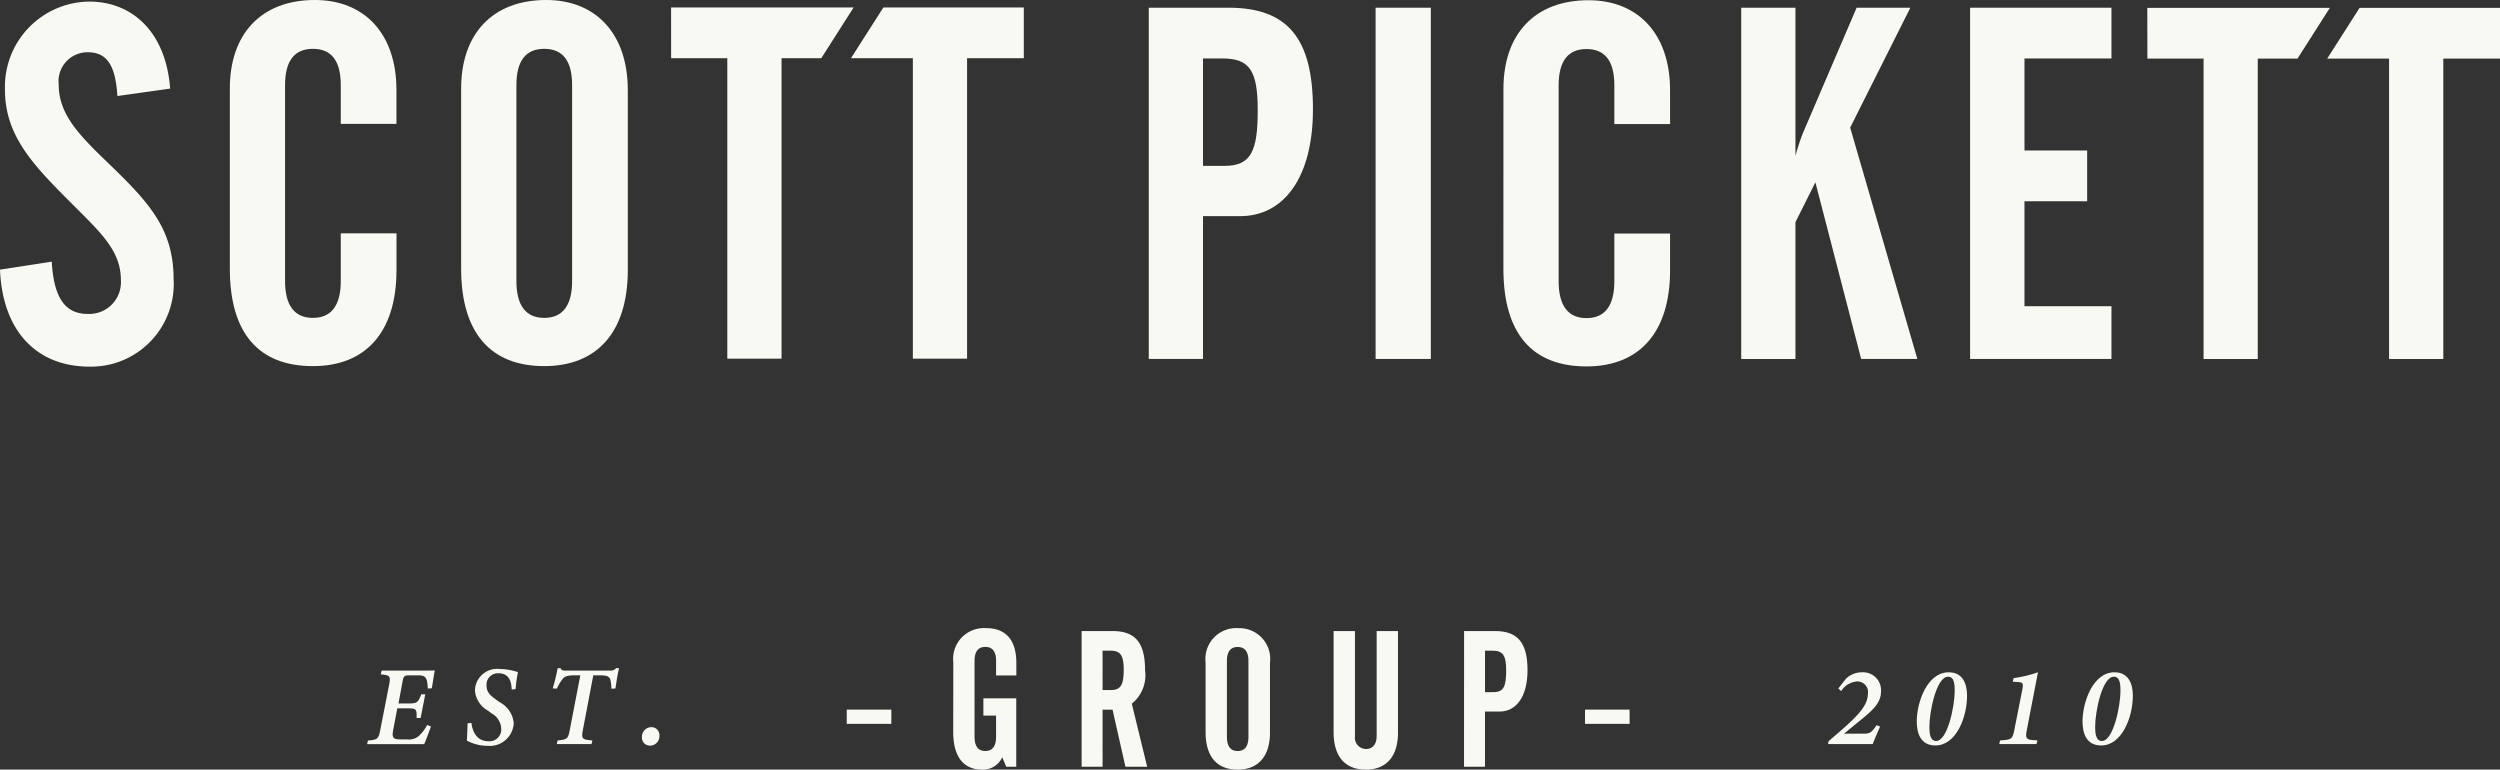 <svg xmlns="http://www.w3.org/2000/svg" width="137.936" height="42.463" viewBox="0 0 137.936 42.463"><rect x="0" y="0" width="137.936" height="42.463" fill="#333333" stroke="none"/><g id="Group_4583" data-name="Group 4583" transform="translate(-1743 -5037.5)"><path id="Path_11589" data-name="Path 11589" d="M2.855,14.55c.11,1.949.713,2.882,1.976,2.882A1.75,1.75,0,0,0,6.67,15.566c0-1.619-1.1-2.607-2.69-4.2C1.812,9.2.274,7.606.274,5.053A4.7,4.7,0,0,1,4.913.2C7.384.2,9.167,1.979,9.387,5L6.478,5.41c-.11-1.674-.549-2.415-1.647-2.415A1.6,1.6,0,0,0,3.239,4.779c0,1.757,1.29,2.937,2.992,4.584,2.058,2,3.348,3.458,3.348,6.148a4.565,4.565,0,0,1-4.639,4.83c-2.909,0-4.8-1.949-4.94-5.352Z" transform="translate(1743 5037.388)" fill="#f9f9f4"></path><path id="Path_11590" data-name="Path 11590" d="M29.969,4.886C29.969,1.867,31.7,0,34.662,0c2.717,0,4.5,1.839,4.5,4.968V6.835H36.09V4.694c0-1.345-.521-2-1.537-2s-1.537.659-1.537,2V15.508c0,1.345.521,2.031,1.537,2.031s1.537-.686,1.537-2.031V12.873h3.074V14.9c0,3.431-1.7,5.3-4.611,5.3-3.019,0-4.584-1.839-4.584-5.379V4.886Z" transform="translate(1725.712 5037.5)" fill="#f9f9f4"></path><path id="Path_11591" data-name="Path 11591" d="M66.253,4.694c0-1.345-.521-2-1.537-2s-1.537.659-1.537,2V15.508c0,1.345.521,2.031,1.537,2.031s1.537-.686,1.537-2.031ZM64.825,0c2.717,0,4.5,1.839,4.5,4.968V14.9c0,3.431-1.7,5.3-4.611,5.3-2.964,0-4.584-1.839-4.584-5.38V4.886C60.132,1.867,61.861,0,64.825,0" transform="translate(1708.313 5037.5)" fill="#f9f9f4"></path><path id="Path_11592" data-name="Path 11592" d="M87.506.974H97.578l-1.786,2.8H93.6V20.351H90.608V3.773h-3.1Z" transform="translate(1692.521 5036.938)" fill="#f9f9f4"></path><path id="Path_11593" data-name="Path 11593" d="M112.751.974H120.5v2.8H117.37V20.351h-2.992V3.773h-3.413Z" transform="translate(1678.988 5036.938)" fill="#f9f9f4"></path><path id="Path_11594" data-name="Path 11594" d="M279.995,1.024h10.073l-1.786,2.8h-2.193V20.4H283.1V3.824h-3.1Z" transform="translate(1581.481 5036.909)" fill="#f9f9f4"></path><path id="Path_11595" data-name="Path 11595" d="M305.239,1.024l-1.786,2.8h3.414V20.4h2.992V3.824h3.129v-2.8Z" transform="translate(1567.949 5036.909)" fill="#f9f9f4"></path><path id="Path_11596" data-name="Path 11596" d="M153.964,9.734c1.482,0,1.839-.823,1.839-3.074,0-2.168-.439-2.854-1.949-2.854h-1.07V9.734Zm-4.172-8.728h4.392c3.239,0,4.666,1.647,4.666,5.6,0,3.788-1.619,5.9-4.007,5.9h-2.059v7.878h-2.992Z" transform="translate(1656.591 5036.919)" fill="#f9f9f4"></path><rect id="Rectangle_4617" data-name="Rectangle 4617" width="3.047" height="19.378" transform="translate(1818.898 5037.926)" fill="#f9f9f4"></rect><path id="Path_11597" data-name="Path 11597" d="M196.042,4.918c0-3.019,1.729-4.885,4.693-4.885,2.717,0,4.5,1.839,4.5,4.968V6.867h-3.074V4.726c0-1.345-.521-2-1.537-2s-1.537.658-1.537,2V15.541c0,1.345.521,2.031,1.537,2.031s1.537-.686,1.537-2.031V12.906h3.074v2.031c0,3.431-1.7,5.3-4.611,5.3-3.019,0-4.584-1.839-4.584-5.379Z" transform="translate(1629.91 5037.48)" fill="#f9f9f4"></path><path id="Path_11598" data-name="Path 11598" d="M227.048,1.006h2.992V9.185a11.274,11.274,0,0,1,.412-1.262l2.964-6.917h2.964l-3.321,6.615,3.706,12.763h-3.1l-2.525-9.744-1.1,2.2v7.548h-2.992Z" transform="translate(1612.023 5036.919)" fill="#f9f9f4"></path><path id="Path_11599" data-name="Path 11599" d="M256.887,1.006h7.8v2.8h-4.8V8.884h3.459v2.8h-3.459v5.791h4.8v2.91h-7.8Z" transform="translate(1594.812 5036.92)" fill="#f9f9f4"></path><path id="Path_11600" data-name="Path 11600" d="M50.754,87.434c.316,0,.613,0,.848-.006-.041.2-.11.681-.162.981l-.222.014c-.025-.593-.111-.727-.524-.727h-.5c-.226,0-.307.028-.354.266L49.6,89.25h.541c.52,0,.54-.074.719-.507h.219l-.256,1.308H50.6c.008-.481.011-.535-.512-.535h-.553l-.214,1.131c-.09.443-.052.582.35.582h.389a.845.845,0,0,0,.669-.192,2.238,2.238,0,0,0,.453-.6l.209.079c-.071.211-.279.767-.372.977H47.871l.047-.2c.517-.044.583-.083.677-.574l.489-2.5c.093-.488.05-.532-.464-.576l.054-.207Z" transform="translate(1715.385 4987.065)" fill="#f9f9f4"></path><path id="Path_11601" data-name="Path 11601" d="M61.116,90.207c.063.469.284,1.014.948,1.014a.652.652,0,0,0,.7-.705,1.009,1.009,0,0,0-.529-.831l-.206-.154a1.4,1.4,0,0,1-.715-1.105,1.219,1.219,0,0,1,1.362-1.19,3.373,3.373,0,0,1,1.009.17,8.107,8.107,0,0,0-.129.941l-.216.016c-.014-.43-.132-.893-.732-.893a.627.627,0,0,0-.653.688c0,.32.163.509.5.749l.217.156a1.459,1.459,0,0,1,.782,1.158A1.326,1.326,0,0,1,62,91.473a2.386,2.386,0,0,1-1.136-.291c.014-.152.031-.512.045-.951Z" transform="translate(1707.891 4987.177)" fill="#f9f9f4"></path><path id="Path_11602" data-name="Path 11602" d="M75.737,87.127c-.073.267-.148.759-.2,1.12l-.226.013a1.97,1.97,0,0,0-.037-.408c-.039-.238-.134-.33-.592-.33h-.369l-.574,3.015c-.089.473-.052.537.524.576l-.046.2H72.3l.048-.2c.53-.039.578-.113.668-.576l.582-3.015h-.3c-.475,0-.585.073-.709.244a2.381,2.381,0,0,0-.285.488l-.228-.011a10.694,10.694,0,0,0,.272-1.116h.159c.066.135.127.133.3.133h2.449a.347.347,0,0,0,.312-.133h.172Z" transform="translate(1701.421 4987.239)" fill="#f9f9f4"></path><path id="Path_11603" data-name="Path 11603" d="M84.143,95.834a.434.434,0,0,1-.437-.466.526.526,0,0,1,.522-.551.438.438,0,0,1,.442.478.518.518,0,0,1-.526.54" transform="translate(1694.713 4982.804)" fill="#f9f9f4"></path><rect id="Rectangle_4618" data-name="Rectangle 4618" width="2.46" height="0.785" transform="translate(1789.719 5076.653)" fill="#f9f9f4"></rect><path id="Path_11604" data-name="Path 11604" d="M124.3,83.794a1.7,1.7,0,0,1,1.813-1.887c1.081,0,1.665.647,1.665,1.92v.689H126.66v-.8c0-.519-.2-.774-.594-.774s-.594.255-.594.774V87.9c0,.519.2.785.594.785s.594-.265.594-.785V86.732h-.7v-.954h1.813v3.775h-.551l-.222-.52a1.167,1.167,0,0,1-1.114.679c-1.029,0-1.591-.721-1.591-2.079Z" transform="translate(1671.298 4990.251)" fill="#f9f9f4"></path><path id="Path_11605" data-name="Path 11605" d="M142.193,85.539h.456c.562,0,.71-.307.71-1.135,0-.8-.191-1.039-.753-1.039h-.414Zm0,4.231h-1.156V82.284h1.7c1.251,0,1.8.625,1.8,2.163a2.014,2.014,0,0,1-.732,1.845l.848,3.478h-1.2l-.71-3.149h-.551Z" transform="translate(1661.641 4990.034)" fill="#f9f9f4"></path><path id="Path_11606" data-name="Path 11606" d="M159.567,83.72c0-.519-.2-.774-.594-.774s-.594.255-.594.774V87.9c0,.519.2.785.594.785s.594-.265.594-.785Zm-.551-1.813a1.7,1.7,0,0,1,1.739,1.92v3.838c0,1.325-.657,2.046-1.781,2.046-1.145,0-1.771-.71-1.771-2.078V83.794a1.7,1.7,0,0,1,1.813-1.887" transform="translate(1652.315 4990.252)" fill="#f9f9f4"></path><path id="Path_11607" data-name="Path 11607" d="M175.071,82.283v5.8a.626.626,0,0,0,.615.71c.35,0,.583-.255.583-.71v-5.8h1.177v5.6c0,1.325-.647,2.046-1.771,2.046-1.145,0-1.781-.71-1.781-2.078V82.283Z" transform="translate(1642.687 4990.034)" fill="#f9f9f4"></path><path id="Path_11608" data-name="Path 11608" d="M192.522,85.655c.573,0,.71-.318.71-1.188,0-.838-.17-1.1-.753-1.1h-.414v2.29Zm-1.612-3.372h1.7c1.251,0,1.8.636,1.8,2.163,0,1.464-.625,2.28-1.548,2.28h-.8v3.043h-1.156Z" transform="translate(1632.87 4990.034)" fill="#f9f9f4"></path><rect id="Rectangle_4619" data-name="Rectangle 4619" width="2.46" height="0.785" transform="translate(1830.452 5076.653)" fill="#f9f9f4"></rect><path id="Path_11609" data-name="Path 11609" d="M239.355,88.02a1.26,1.26,0,0,1,.893-.357.99.99,0,0,1,1.045,1.034c0,.667-.436,1.053-1.349,1.782l-.693.571h1.06c.359,0,.445-.046.741-.469l.189.075c-.131.3-.3.68-.406.968h-2.463l.025-.159c1.4-1.2,2.173-1.851,2.173-2.636a.583.583,0,0,0-.619-.66,1.132,1.132,0,0,0-.859.533l-.154-.151Z" transform="translate(1605.492 4986.931)" fill="#f9f9f4"></path><path id="Path_11610" data-name="Path 11610" d="M251.668,87.907c-.637,0-1.032,1.9-1.032,2.772,0,.333.036.775.375.775.623,0,1.023-1.911,1.023-2.767,0-.362-.026-.781-.366-.781m-.7,3.794c-.817,0-1.028-.672-1.028-1.328,0-1.029.56-2.709,1.764-2.709.823,0,1.013.716,1.011,1.292,0,1.2-.606,2.745-1.747,2.745" transform="translate(1598.816 4986.93)" fill="#f9f9f4"></path><path id="Path_11611" data-name="Path 11611" d="M262.215,90.822c-.081.418-.065.54.273.576.06.006.241.019.31.025l-.056.2h-2.053l.045-.2c.05-.006.233-.016.275-.023.381-.05.423-.114.517-.578l.435-2.2c.073-.38.027-.409-.307-.427-.058,0-.169-.011-.219-.011l.045-.2a6.606,6.606,0,0,0,1.346-.324Z" transform="translate(1592.618 4986.931)" fill="#f9f9f4"></path><path id="Path_11612" data-name="Path 11612" d="M273.28,87.907c-.637,0-1.032,1.9-1.032,2.772,0,.333.036.775.375.775.623,0,1.023-1.911,1.023-2.767,0-.362-.025-.781-.366-.781m-.7,3.794c-.817,0-1.028-.672-1.028-1.328,0-1.029.559-2.709,1.764-2.709.823,0,1.013.716,1.011,1.292,0,1.2-.606,2.745-1.747,2.745" transform="translate(1586.35 4986.93)" fill="#f9f9f4"></path></g></svg>